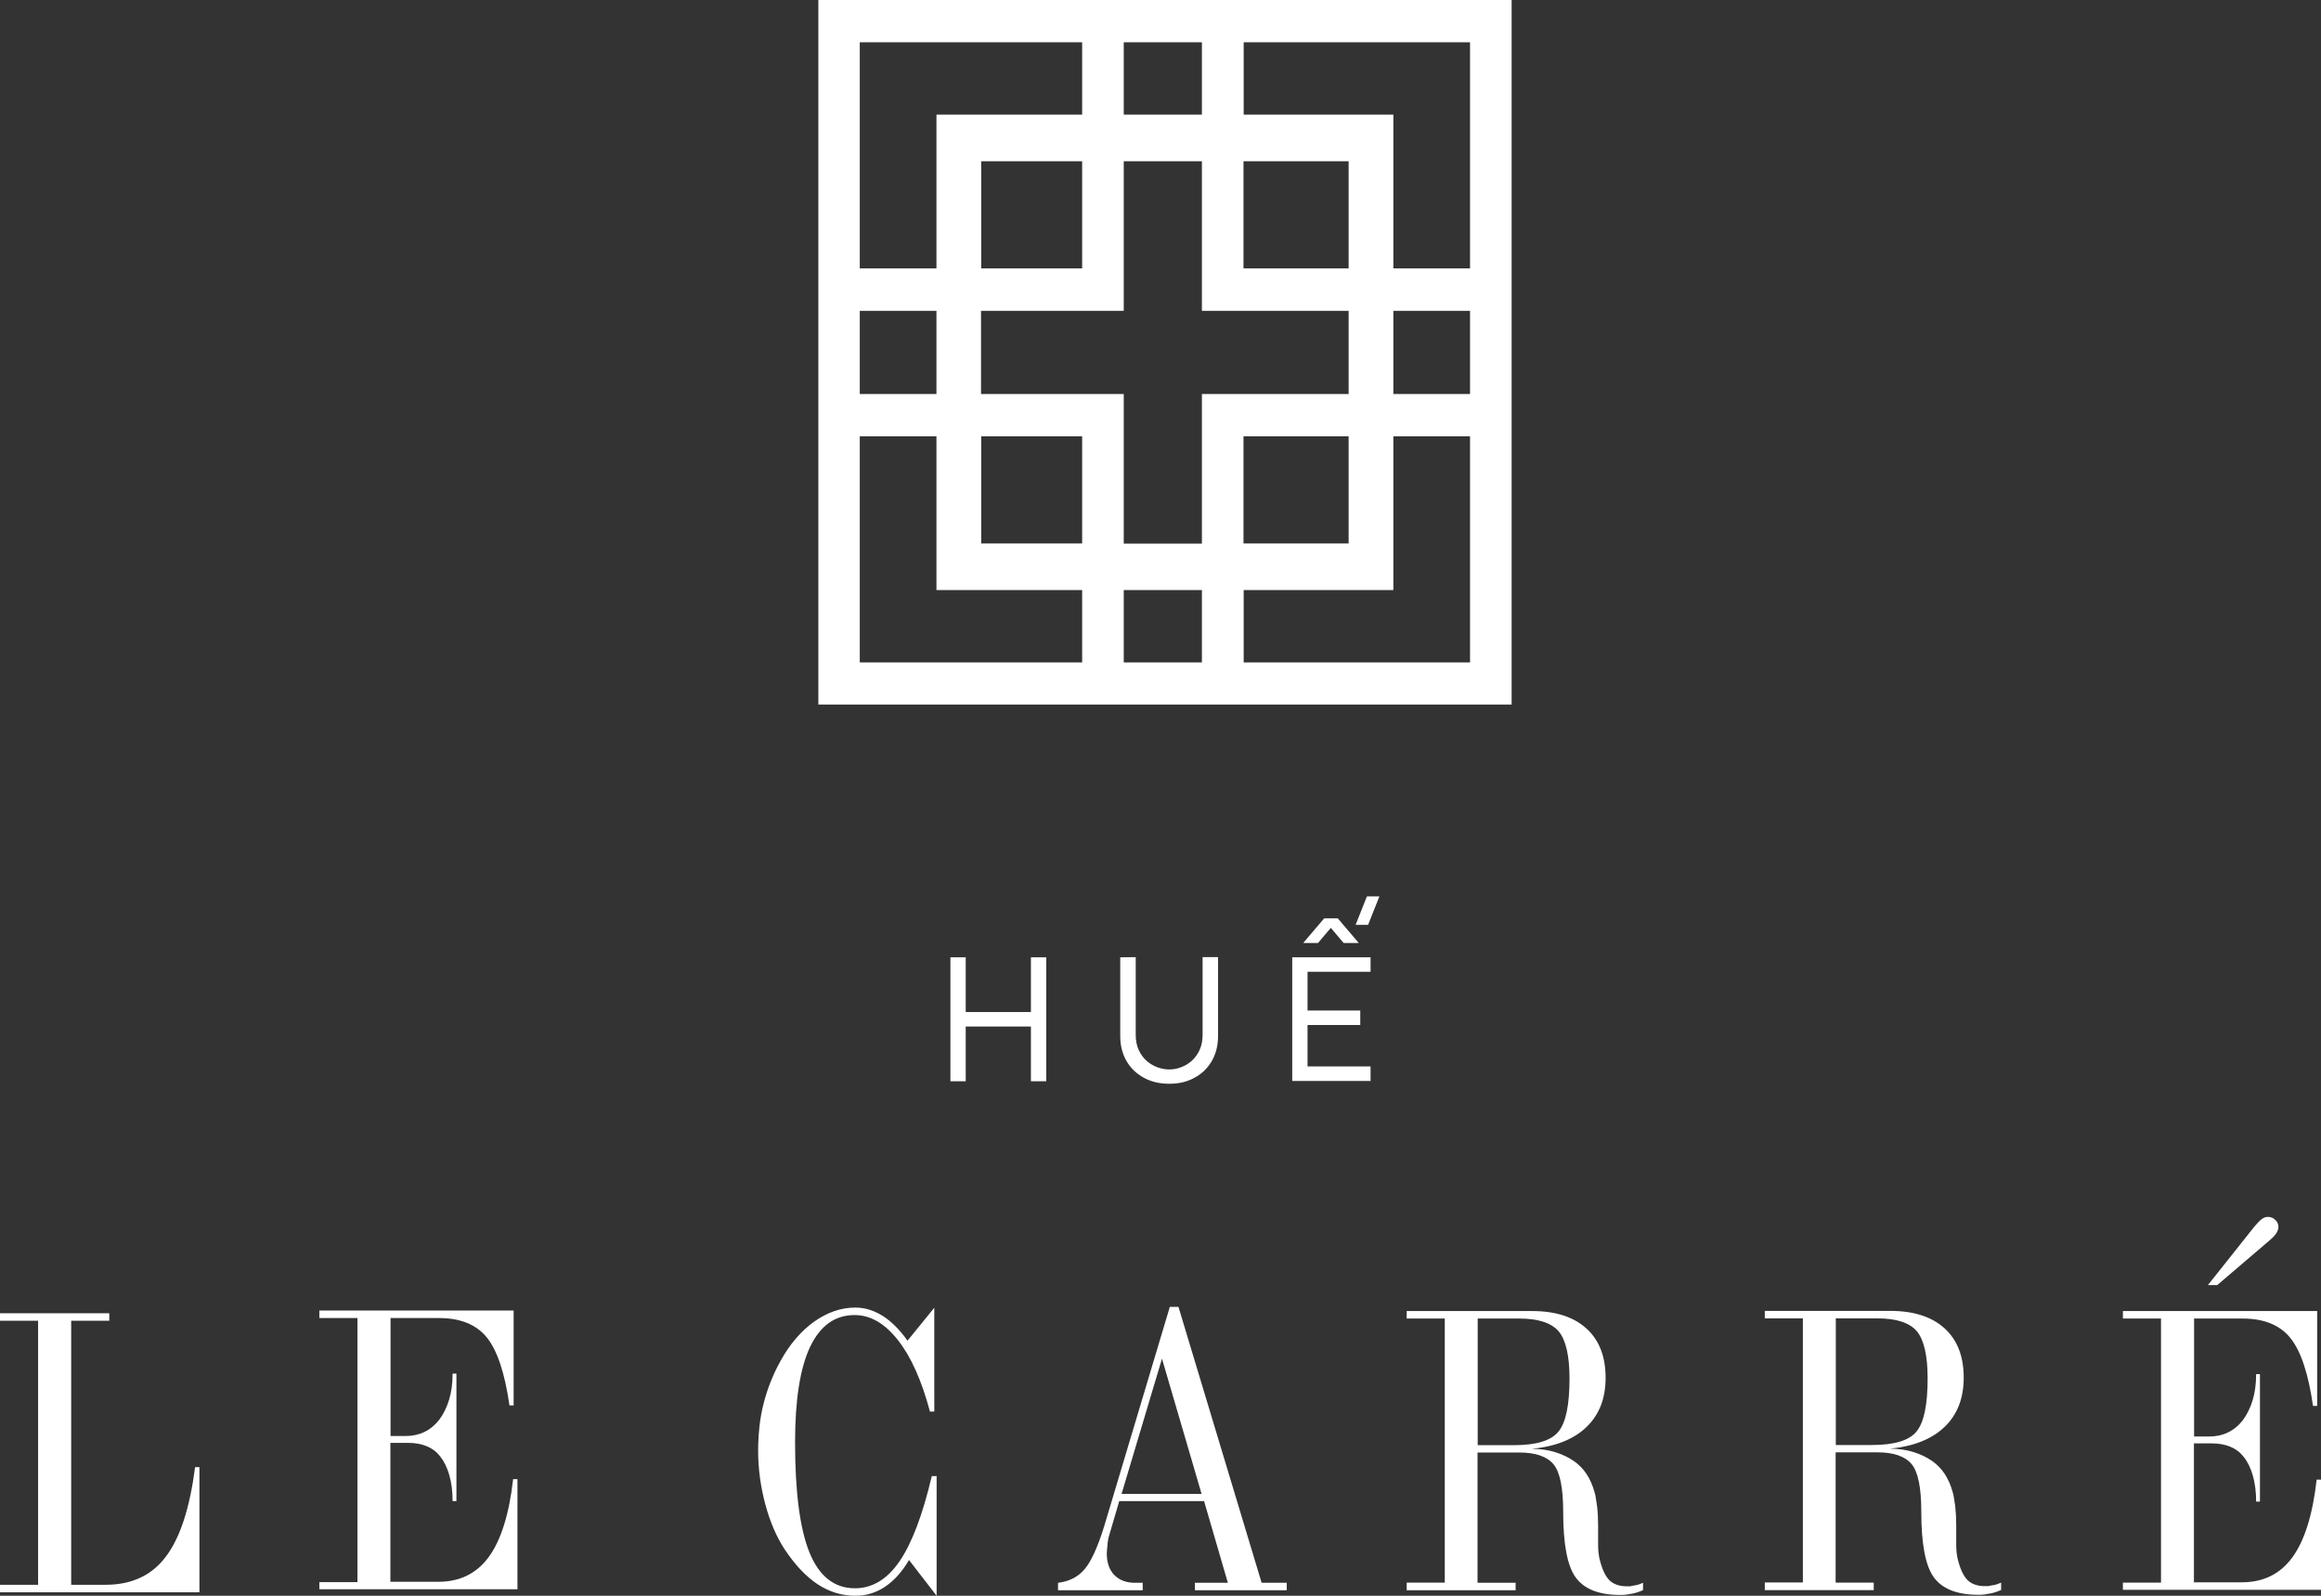 <svg width="128" height="88" viewBox="0 0 128 88" fill="none" xmlns="http://www.w3.org/2000/svg">
<rect x="0" y="0" width="128" height="88" fill="#333333" stroke="none"/>
<path d="M68.587 0H66.293H61.982H59.689H45.131V14.801V17.132V21.72V24.051V38.852H59.689H61.982H66.293H68.587H83.364V24.06V21.729V17.141V14.81V0H68.587ZM66.284 2.331V6.322H61.973V2.331H66.284ZM74.375 14.801H68.577V8.892H74.375V14.801ZM74.375 17.141V21.729H66.284V29.979H61.973V21.729H54.102V17.141H61.973V8.892H66.284V17.141H74.375ZM74.375 24.06V29.97H68.577V24.06H74.375ZM54.111 24.06H59.679V29.97H54.111V24.06ZM54.111 14.801V8.892H59.679V14.801H54.111ZM47.415 2.331H59.679V6.322H51.644V14.801H47.415V2.331ZM47.415 17.141H51.644V21.729H47.415V17.141ZM47.415 36.531V24.06H51.644V32.539H59.679V36.531H47.415ZM61.973 36.531V32.539H66.284V36.531H61.973ZM81.071 36.531H68.587V32.539H76.842V24.06H81.071V36.531ZM81.071 21.729H76.842V17.141H81.071V21.729ZM76.842 14.801V6.322H68.587V2.331H81.071V14.801H76.842Z" fill="white"/>
<path d="M52.414 59.627V52.791H53.258V55.81H56.854V52.791H57.698V59.627H56.854V56.608H53.258V59.627H52.414Z" fill="white"/>
<path d="M64.486 59.765C63.954 59.765 63.486 59.655 63.083 59.434C62.679 59.214 62.358 58.911 62.129 58.517C61.899 58.122 61.78 57.663 61.78 57.131V52.791L62.633 52.782V57.058C62.633 57.379 62.688 57.663 62.798 57.902C62.908 58.141 63.055 58.343 63.229 58.498C63.413 58.654 63.605 58.774 63.826 58.856C64.046 58.93 64.257 58.976 64.477 58.976C64.697 58.976 64.917 58.939 65.128 58.856C65.348 58.774 65.541 58.664 65.725 58.498C65.899 58.343 66.046 58.141 66.156 57.902C66.266 57.663 66.321 57.379 66.321 57.058V52.782H67.174V57.131C67.174 57.663 67.055 58.122 66.825 58.517C66.596 58.911 66.275 59.223 65.871 59.434C65.477 59.655 65.018 59.765 64.486 59.765Z" fill="white"/>
<path d="M71.265 59.627V52.791H75.585V53.589H72.109V55.727H75.017V56.526H72.109V58.81H75.585V59.609H71.265V59.627ZM71.87 52.002L73.026 50.644H73.778L74.934 52.002H74.1L73.393 51.167L72.687 52.002H71.87ZM75.448 51.002H74.76L75.384 49.432H76.072L75.448 51.002Z" fill="white"/>
<path d="M6.027 72.419V72.832H3.926V87.394H5.825C7.256 87.394 8.366 86.88 9.145 85.844C9.934 84.807 10.466 83.164 10.76 80.907H10.998V87.807H0V87.394H2.101V72.832H0V72.419H6.027Z" fill="white"/>
<path d="M17.612 87.66V87.248H19.713V72.685H17.612V72.272H28.326V77.502H28.097C27.84 75.722 27.427 74.474 26.849 73.758C26.271 73.043 25.391 72.685 24.217 72.685H21.538V79.191H22.364C23.134 79.191 23.758 78.888 24.226 78.291C24.455 77.98 24.639 77.612 24.767 77.19C24.895 76.768 24.96 76.291 24.96 75.75H25.171V82.779H24.96C24.96 82.228 24.896 81.751 24.776 81.338C24.657 80.925 24.492 80.586 24.272 80.31C23.887 79.815 23.29 79.567 22.483 79.567H21.529V87.229H24.171C25.363 87.229 26.29 86.77 26.959 85.853C27.629 84.935 28.079 83.504 28.299 81.567H28.537V87.642H17.612V87.66Z" fill="white"/>
<path d="M51.525 77.842H51.286C50.828 76.126 50.24 74.814 49.516 73.896C48.791 72.978 48.002 72.52 47.131 72.52C46.048 72.52 45.232 73.107 44.672 74.281C44.122 75.456 43.847 77.209 43.847 79.53C43.847 82.283 44.113 84.311 44.645 85.623C45.177 86.926 46.012 87.587 47.149 87.587C48.103 87.587 48.929 87.092 49.608 86.1C50.286 85.109 50.883 83.54 51.387 81.402H51.653V88L50.13 86.027C49.754 86.669 49.323 87.156 48.819 87.495C48.314 87.835 47.764 88 47.177 88C46.434 88 45.737 87.789 45.094 87.367C44.452 86.945 43.838 86.293 43.26 85.421C42.82 84.742 42.462 83.917 42.205 82.953C41.948 81.99 41.81 81.008 41.81 79.989C41.81 79.54 41.838 79.099 41.884 78.659C41.93 78.218 42.012 77.796 42.113 77.392C42.324 76.566 42.636 75.786 43.04 75.061C43.544 74.135 44.168 73.41 44.893 72.887C45.617 72.373 46.379 72.107 47.168 72.107C47.7 72.107 48.195 72.263 48.681 72.566C49.158 72.868 49.617 73.327 50.048 73.933L51.525 72.116V77.842Z" fill="white"/>
<path d="M61.211 84.531C61.166 84.669 61.138 84.761 61.129 84.807C61.12 84.853 61.101 84.954 61.083 85.091L61.037 85.651C61.037 86.165 61.175 86.569 61.45 86.853C61.725 87.137 62.11 87.284 62.587 87.284H63.019V87.697H58.349V87.284C58.964 87.211 59.45 86.963 59.808 86.541C60.166 86.128 60.523 85.348 60.881 84.21L64.514 72.07H64.991L69.577 87.284H70.962V87.697H65.899V87.284H67.715L66.403 82.779H61.725L61.211 84.531ZM61.853 82.384H66.266L64.082 74.924L61.853 82.384Z" fill="white"/>
<path d="M77.576 87.688V87.275H79.677V72.712H77.576V72.299H84.502C85.786 72.299 86.786 72.621 87.492 73.263C88.198 73.905 88.547 74.814 88.547 75.979C88.547 77.117 88.198 78.016 87.492 78.695C86.786 79.374 85.786 79.769 84.483 79.897C84.951 79.897 85.382 79.962 85.767 80.081C86.153 80.2 86.501 80.365 86.804 80.576C87.345 80.953 87.721 81.512 87.932 82.274C87.969 82.393 87.997 82.503 88.006 82.595C88.024 82.687 88.042 82.852 88.079 83.082C88.116 83.403 88.134 83.761 88.134 84.155V84.77C88.134 84.935 88.134 85.082 88.134 85.229C88.134 85.376 88.143 85.495 88.153 85.605C88.171 85.715 88.18 85.798 88.189 85.853C88.198 85.917 88.217 85.981 88.235 86.055C88.364 86.559 88.538 86.926 88.767 87.156C88.996 87.367 89.308 87.477 89.703 87.477C89.767 87.477 89.831 87.477 89.905 87.477C90.005 87.449 90.079 87.44 90.134 87.431C90.189 87.422 90.253 87.413 90.317 87.394C90.382 87.376 90.483 87.339 90.611 87.284V87.688C90.427 87.771 90.235 87.844 90.024 87.881C89.914 87.899 89.804 87.917 89.694 87.936C89.584 87.954 89.473 87.954 89.345 87.954C88.18 87.954 87.373 87.633 86.905 87C86.437 86.367 86.208 85.155 86.208 83.384C86.208 82.063 86.034 81.182 85.676 80.751C85.318 80.32 84.685 80.099 83.777 80.099H81.484V87.284H83.584V87.697H77.576V87.688ZM83.786 72.712H81.493V79.695H83.493C84.722 79.695 85.538 79.448 85.942 78.952C86.355 78.457 86.556 77.484 86.556 76.016C86.556 74.759 86.355 73.896 85.96 73.419C85.557 72.951 84.832 72.712 83.786 72.712Z" fill="white"/>
<path d="M97.326 87.679V87.266H99.426V72.703H97.326V72.29H104.251C105.535 72.29 106.535 72.612 107.242 73.254C107.948 73.896 108.296 74.805 108.296 75.97C108.296 77.108 107.948 78.007 107.242 78.686C106.535 79.365 105.535 79.76 104.233 79.888C104.701 79.888 105.132 79.952 105.517 80.072C105.902 80.191 106.251 80.356 106.554 80.567C107.095 80.944 107.471 81.503 107.682 82.265C107.719 82.384 107.746 82.494 107.755 82.586C107.774 82.678 107.792 82.843 107.829 83.072C107.865 83.394 107.884 83.751 107.884 84.146V84.761C107.884 84.926 107.884 85.073 107.884 85.22C107.884 85.366 107.893 85.486 107.902 85.596C107.92 85.706 107.929 85.788 107.939 85.844C107.948 85.908 107.966 85.972 107.985 86.046C108.113 86.55 108.287 86.917 108.517 87.147C108.746 87.358 109.058 87.468 109.452 87.468C109.516 87.468 109.581 87.468 109.654 87.468C109.755 87.44 109.828 87.431 109.883 87.422C109.938 87.413 110.003 87.404 110.067 87.385C110.131 87.367 110.232 87.33 110.36 87.275V87.679C110.177 87.761 109.984 87.835 109.773 87.871C109.663 87.89 109.553 87.908 109.443 87.927C109.333 87.945 109.223 87.945 109.094 87.945C107.929 87.945 107.122 87.624 106.654 86.991C106.187 86.358 105.957 85.146 105.957 83.375C105.957 82.054 105.783 81.173 105.425 80.742C105.068 80.31 104.435 80.09 103.526 80.09H101.233V87.275H103.334V87.688H97.326V87.679ZM103.536 72.703H101.242V79.686H103.242C104.471 79.686 105.288 79.439 105.691 78.943C106.104 78.448 106.306 77.475 106.306 76.007C106.306 74.749 106.104 73.887 105.71 73.41C105.306 72.942 104.591 72.703 103.536 72.703Z" fill="white"/>
<path d="M117.075 87.688V87.275H119.176V72.712H117.075V72.299H127.789V77.53H127.56C127.303 75.75 126.89 74.502 126.312 73.786C125.734 73.07 124.854 72.712 123.68 72.712H121.001V79.218H121.827C122.597 79.218 123.221 78.915 123.689 78.319C123.918 78.007 124.101 77.64 124.23 77.218C124.358 76.796 124.423 76.319 124.423 75.777H124.633V82.806H124.423C124.423 82.256 124.358 81.778 124.239 81.366C124.12 80.953 123.955 80.613 123.735 80.338C123.349 79.842 122.753 79.595 121.946 79.595H120.992V87.257H123.634C124.826 87.257 125.753 86.798 126.422 85.88C127.092 84.963 127.541 83.531 127.761 81.595H128V87.67H117.075V87.688ZM125.156 68.409L122.276 70.868H121.762L124.322 67.647C124.487 67.454 124.615 67.317 124.725 67.234C124.835 67.152 124.945 67.106 125.065 67.106C125.23 67.106 125.367 67.161 125.477 67.271C125.597 67.381 125.652 67.51 125.652 67.665C125.652 67.776 125.615 67.876 125.542 67.996C125.477 68.106 125.349 68.244 125.156 68.409Z" fill="white"/>
</svg>
